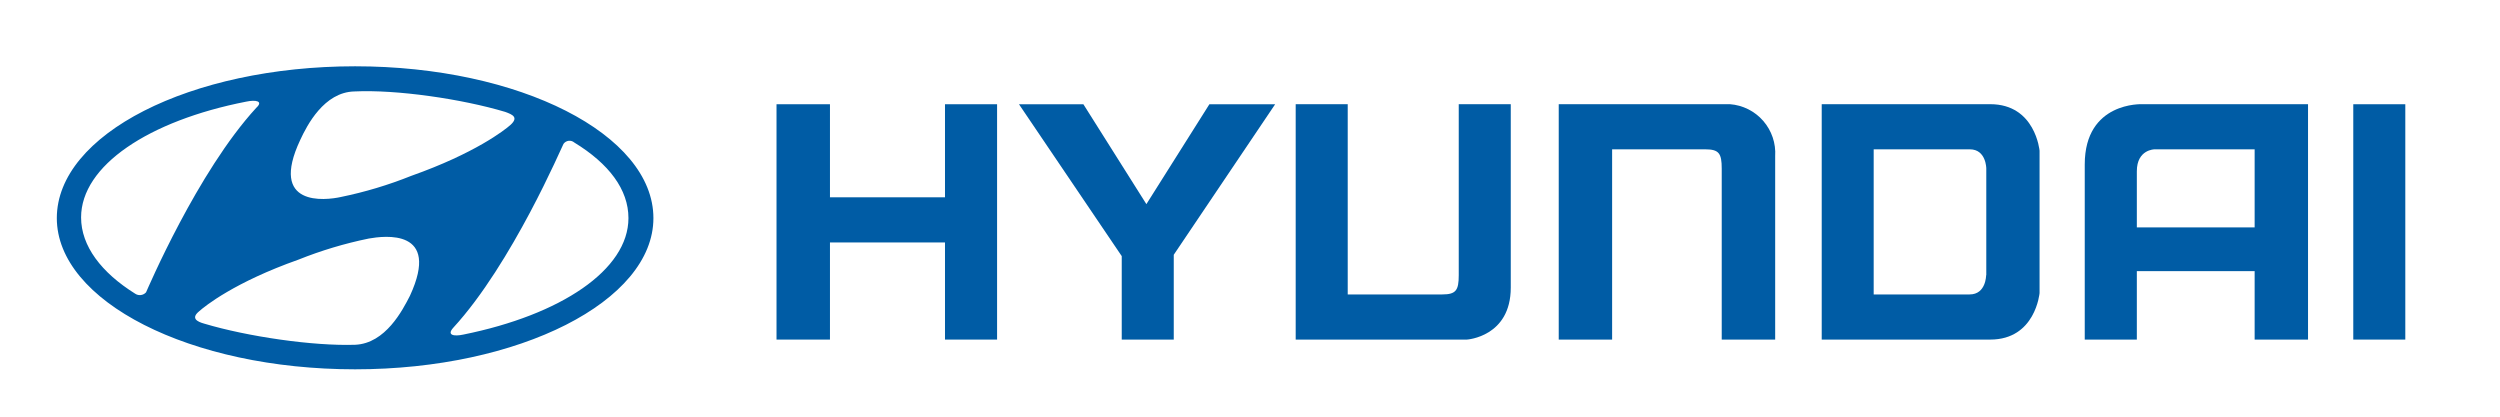 <svg width="264" height="44" viewBox="0 0 264 44" fill="none" xmlns="http://www.w3.org/2000/svg">
<path fill-rule="evenodd" clip-rule="evenodd" d="M105.292 11.008V35.86H99.791V25.603H87.644V35.86H82V11.008H87.644V20.835H99.791V11.008H105.292Z" fill="#005CA5"/>
<path fill-rule="evenodd" clip-rule="evenodd" d="M248.506 35.86H254V11.008H248.506V35.86Z" fill="#005CA5"/>
<path fill-rule="evenodd" clip-rule="evenodd" d="M154.043 29.07C154.043 30.657 153.75 31.092 152.305 31.092H142.319V11.002H136.825V35.86H154.909C154.909 35.86 159.537 35.573 159.537 30.37V11.002H154.043V29.07Z" fill="#005CA5"/>
<path fill-rule="evenodd" clip-rule="evenodd" d="M181.814 35.86H187.458V16.491C187.545 15.132 187.092 13.794 186.197 12.766C185.303 11.738 184.039 11.104 182.68 11.002H164.602V35.86H170.24V15.769H180.082C181.527 15.769 181.814 16.205 181.814 17.798V35.86Z" fill="#005CA5"/>
<path fill-rule="evenodd" clip-rule="evenodd" d="M134.657 11.008H127.712L121.058 21.557L114.405 11.008H107.603L118.455 27.047V35.86H123.949V26.904L134.657 11.008Z" fill="#005CA5"/>
<path fill-rule="evenodd" clip-rule="evenodd" d="M192.373 35.86H210.17C214.948 35.86 215.378 30.949 215.378 30.949V15.918C215.378 15.918 214.942 11.002 210.17 11.002H192.373V35.86ZM209.734 29.07C209.734 29.07 209.734 31.092 207.996 31.092H197.861V15.769H208.014C209.752 15.769 209.752 17.798 209.752 17.798V29.07H209.734Z" fill="#005CA5"/>
<path fill-rule="evenodd" clip-rule="evenodd" d="M243.728 11.002V35.86H238.09V28.634H225.65V35.86H220.149V17.363C220.149 10.715 226.223 11.002 226.223 11.002H243.728ZM238.09 24.01V15.769H227.525C227.525 15.769 225.65 15.769 225.65 18.084V24.01H238.09Z" fill="#005CA5"/>
<path fill-rule="evenodd" clip-rule="evenodd" d="M69 23.033C69 31.806 54.845 39 37.5 39C20.072 39 6 31.806 6 23.033C6 14.188 20.072 7 37.5 7C54.857 7 69 14.191 69 23.033ZM35.99 20.803C38.528 20.284 41.015 19.538 43.421 18.573C50.133 16.198 53.276 13.758 53.919 13.181C54.778 12.389 54.135 12.101 53.35 11.816C48.776 10.447 41.85 9.441 37.426 9.657C34.212 9.729 32.413 13.253 31.711 14.764C28.355 21.89 34.365 21.162 35.996 20.803H35.99ZM15.422 30.871C15.563 30.574 20.848 18.143 27.064 11.382C27.848 10.664 26.99 10.521 25.991 10.735C15.705 12.748 8.563 17.495 8.563 22.961C8.563 25.981 10.706 28.787 14.277 31.016C14.454 31.134 14.666 31.184 14.876 31.157C15.086 31.13 15.28 31.029 15.422 30.871ZM38.939 25.191C36.401 25.71 33.914 26.456 31.508 27.421C24.796 29.796 21.653 32.311 21.01 32.887C20.152 33.605 20.795 33.965 21.582 34.181C26.153 35.547 33.083 36.556 37.506 36.408C40.72 36.266 42.519 32.741 43.292 31.23C46.577 24.105 40.579 24.903 38.936 25.191H38.939ZM66.364 23.033C66.364 20.013 64.299 17.282 60.649 15.052C60.566 14.981 60.47 14.928 60.366 14.896C60.262 14.864 60.153 14.855 60.045 14.868C59.938 14.882 59.834 14.918 59.741 14.974C59.648 15.03 59.567 15.105 59.505 15.194C59.363 15.411 54.079 27.851 47.862 34.612C47.149 35.402 47.936 35.547 48.936 35.33C59.221 33.252 66.364 28.502 66.364 23.033Z" fill="#005CA5"/>
</svg>

